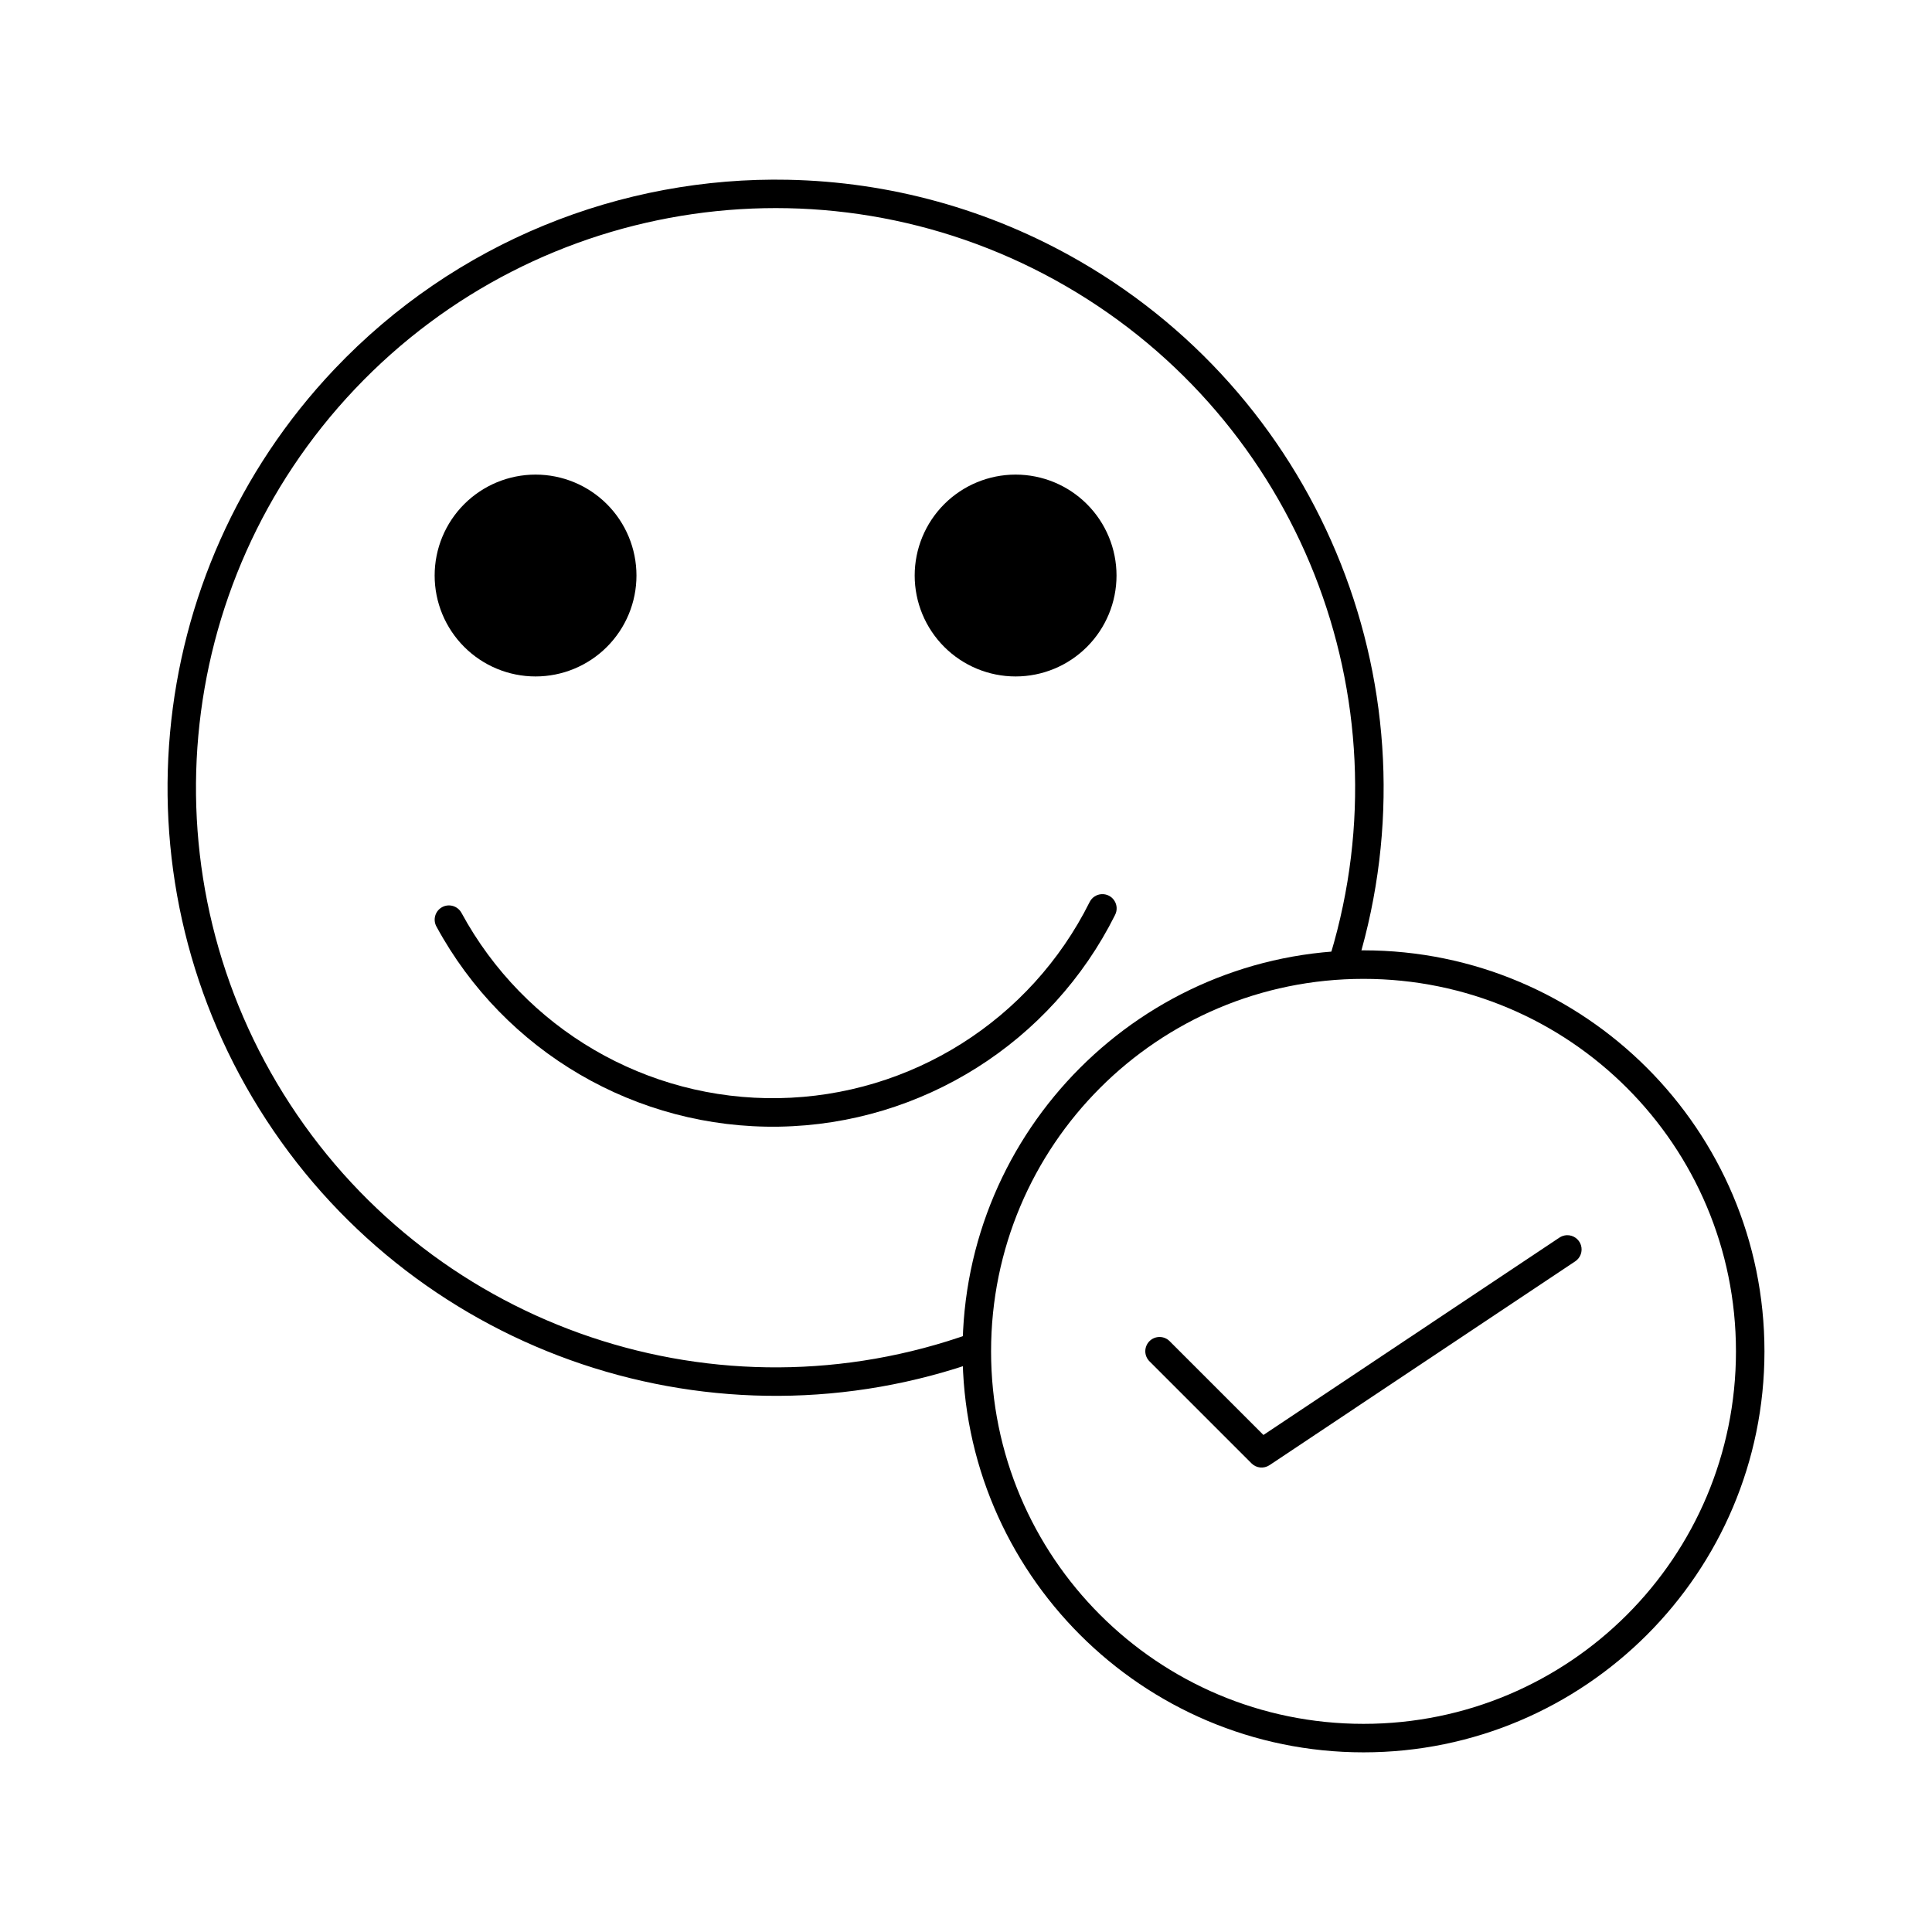 <?xml version="1.0" encoding="UTF-8"?>
<!-- Uploaded to: SVG Repo, www.svgrepo.com, Generator: SVG Repo Mixer Tools -->
<svg fill="#000000" width="800px" height="800px" version="1.1" viewBox="144 144 512 512" xmlns="http://www.w3.org/2000/svg">
 <g>
  <path d="m559.25 471.34c-0.723 0.023-1.422 0.254-2.019 0.66l-78.406 52.281-24.809-24.805 0.004-0.004c-0.707-0.73-1.672-1.148-2.688-1.156-1.016-0.012-1.992 0.387-2.711 1.105-0.715 0.719-1.113 1.695-1.105 2.707 0.012 1.016 0.43 1.984 1.16 2.688l26.992 26.992c1.273 1.277 3.269 1.473 4.769 0.473l80.984-53.992c1.422-0.926 2.055-2.684 1.551-4.301-0.508-1.617-2.031-2.699-3.723-2.648z"/>
  <path d="m505.34 395.85c-58.641 0-106.25 47.625-106.25 106.27 0 58.645 47.613 106.27 106.25 106.27s106.26-47.629 106.26-106.27-47.621-106.27-106.26-106.27zm0 7.559c54.555 0 98.707 44.152 98.707 98.715s-44.148 98.715-98.707 98.715c-54.555 0-98.695-44.152-98.695-98.715s44.141-98.715 98.695-98.715z"/>
  <path d="m352.95 191.64c-44.246-0.918-88.25 16.379-120.34 50.215-51.336 54.137-58.789 136.5-18.016 198.98s119.16 88.801 189.37 63.598v-0.004c0.945-0.336 1.723-1.035 2.152-1.945 0.43-0.906 0.477-1.949 0.137-2.894-0.34-0.945-1.039-1.715-1.949-2.144-0.91-0.426-1.953-0.473-2.898-0.129-66.961 24.035-141.61-1.031-180.49-60.613-38.883-59.582-31.785-138.01 17.172-189.64 48.957-51.625 126.9-62.879 188.45-27.199 61.551 35.68 90.539 108.91 70.082 177.05-0.293 0.961-0.188 1.996 0.289 2.883 0.473 0.883 1.281 1.543 2.242 1.832 0.961 0.285 1.996 0.18 2.883-0.293 0.883-0.477 1.539-1.285 1.828-2.246 21.449-71.457-8.98-148.35-73.523-185.76-24.203-14.031-50.844-21.137-77.391-21.688z"/>
  <path d="m312.67 296.52c0 7.094-2.816 13.895-7.832 18.91-5.016 5.019-11.816 7.836-18.91 7.836s-13.895-2.816-18.91-7.836c-5.016-5.016-7.832-11.816-7.832-18.91s2.816-13.898 7.832-18.914 11.816-7.832 18.91-7.832 13.895 2.816 18.91 7.832 7.832 11.82 7.832 18.914z"/>
  <path d="m439.89 296.52c0 7.094-2.82 13.895-7.836 18.91-5.012 5.019-11.816 7.836-18.91 7.836-7.09 0-13.895-2.816-18.91-7.836-5.012-5.016-7.832-11.816-7.832-18.91s2.82-13.898 7.832-18.914c5.016-5.016 11.82-7.832 18.91-7.832 7.094 0 13.898 2.816 18.91 7.832 5.016 5.016 7.836 11.82 7.836 18.914z"/>
  <path d="m435.95 380.96c-1.379 0.07-2.609 0.891-3.207 2.133-15.633 31.316-47.367 51.332-82.363 51.926-34.992 0.594-67.395-18.324-84.082-49.094v0.004c-0.477-0.883-1.285-1.543-2.25-1.828-0.961-0.285-2-0.18-2.883 0.301-0.883 0.48-1.539 1.293-1.82 2.258-0.285 0.961-0.172 2 0.312 2.879 18.023 33.23 53.059 53.684 90.855 53.039 37.797-0.645 72.109-22.281 88.992-56.109h-0.004c0.625-1.199 0.555-2.644-0.18-3.781-0.73-1.141-2.019-1.797-3.371-1.727z"/>
 </g>
</svg>